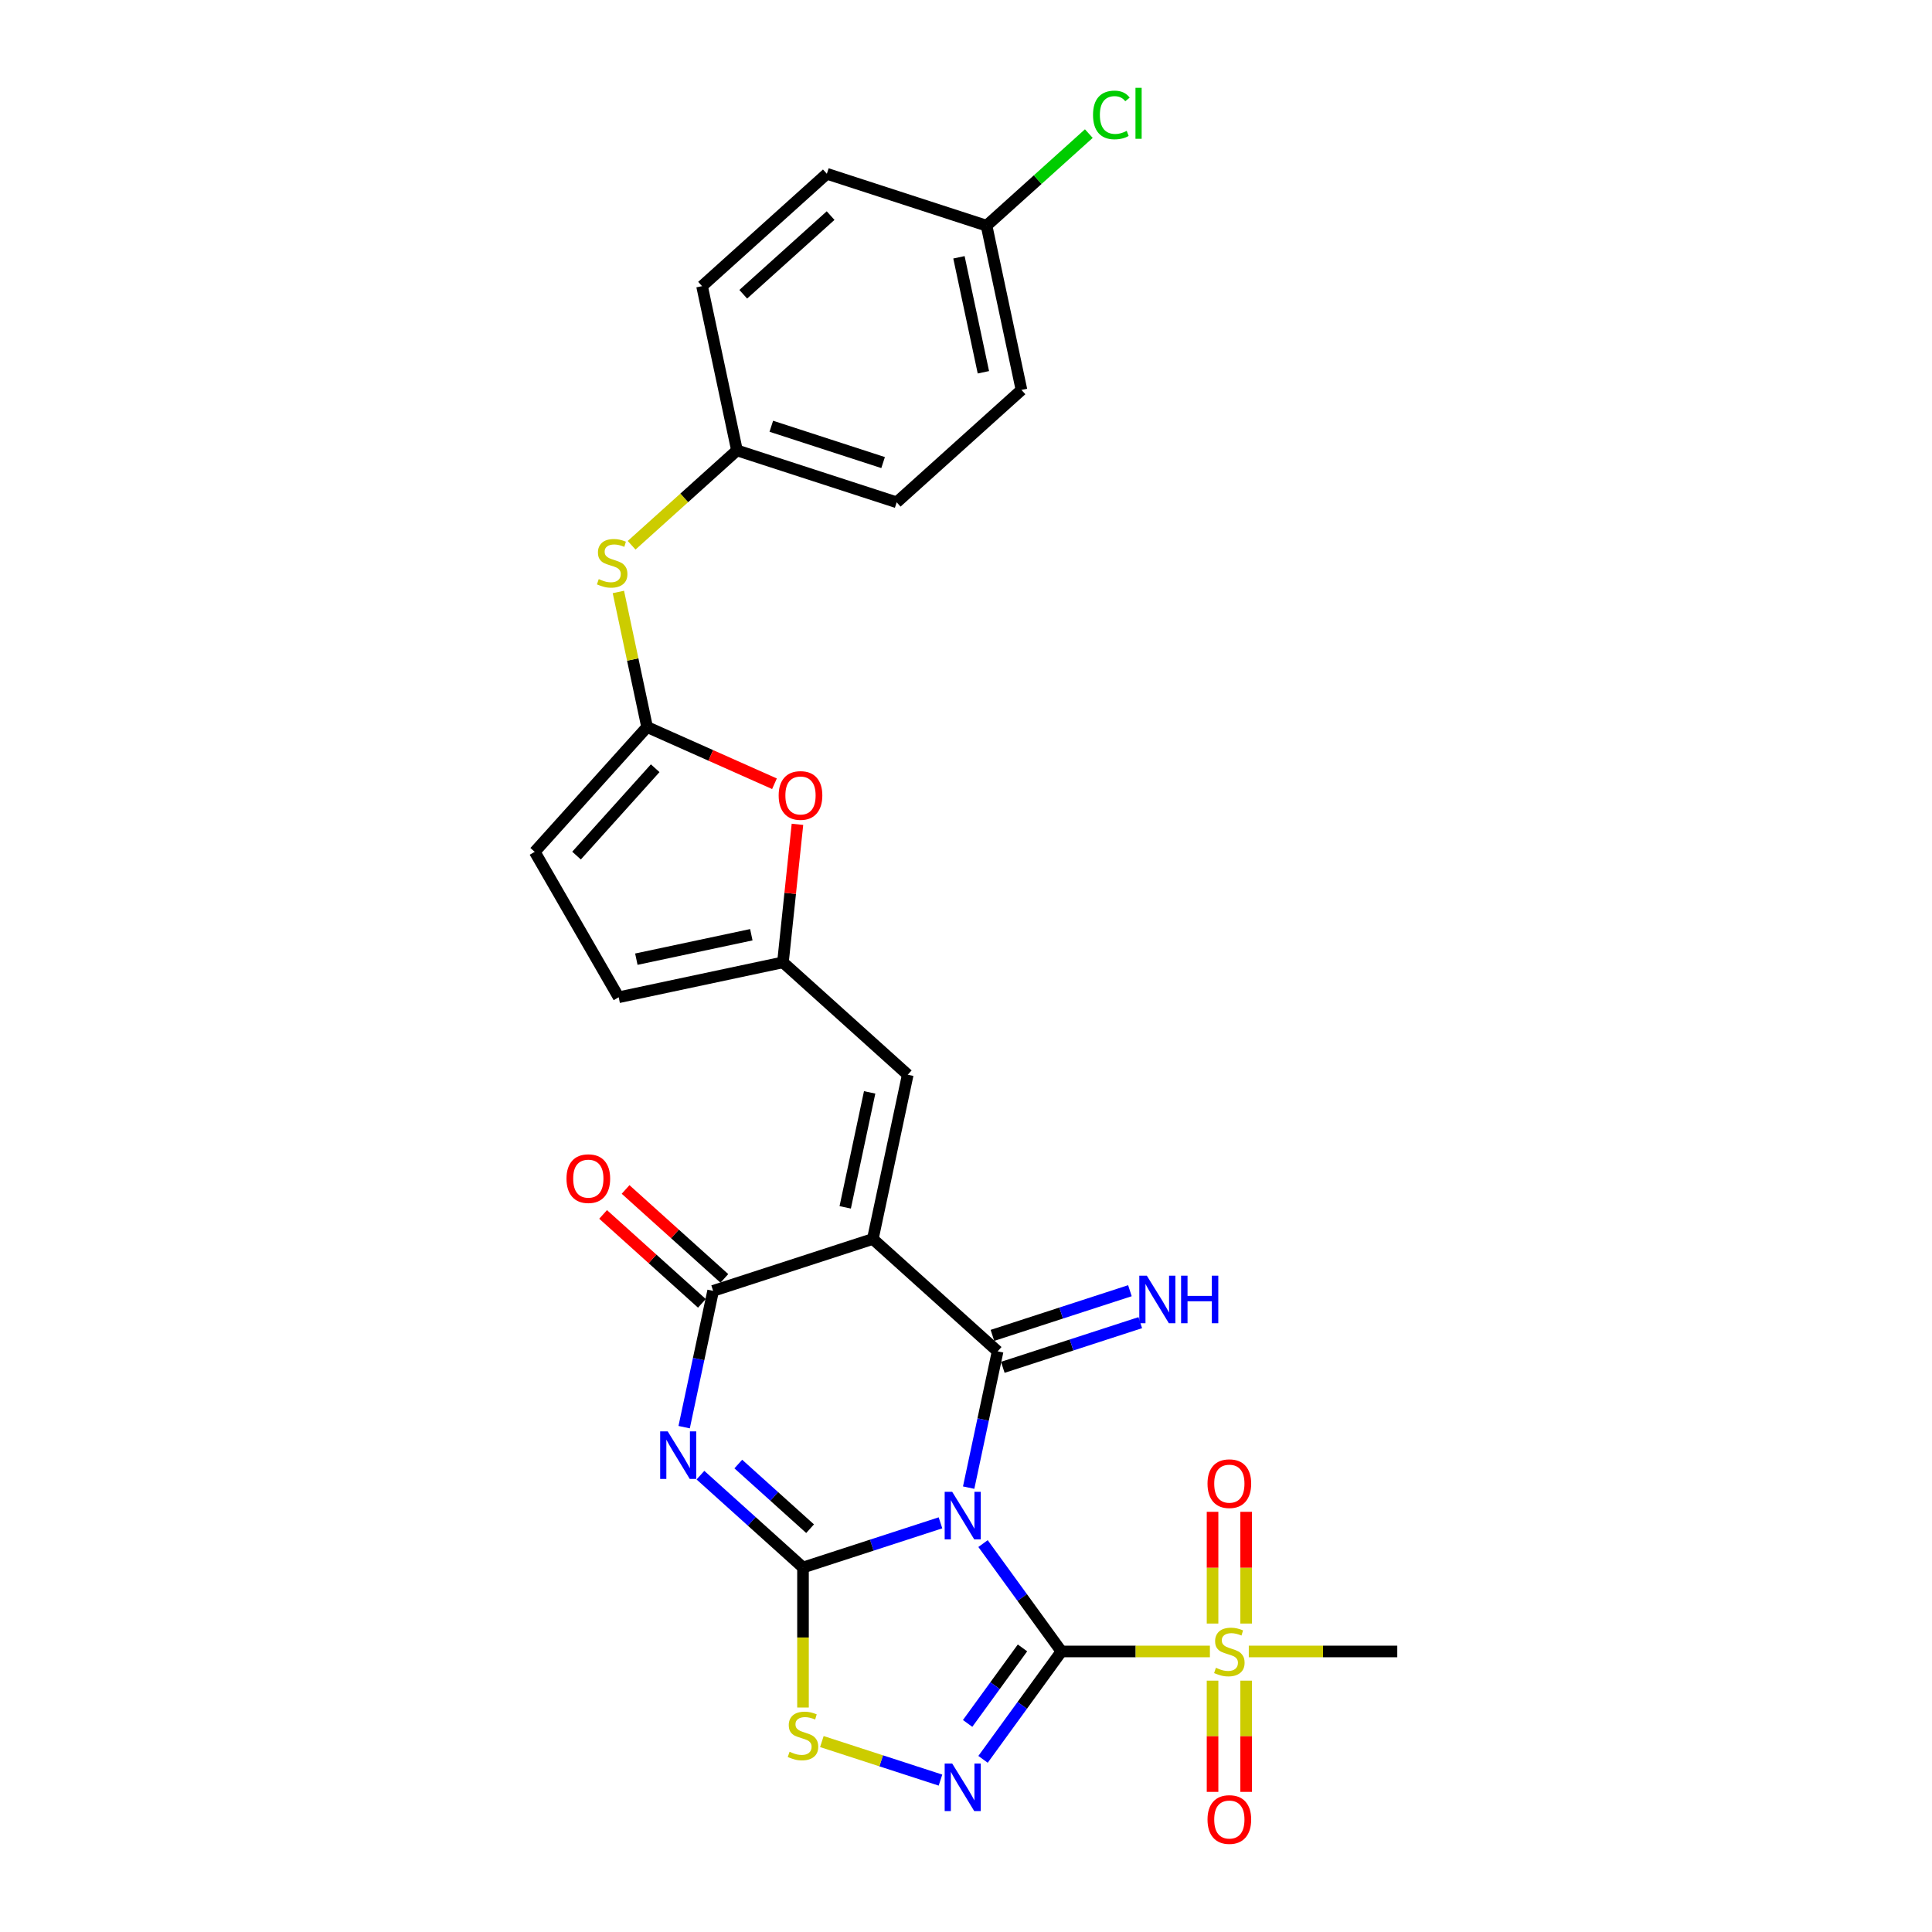 <?xml version='1.0' encoding='iso-8859-1'?>
<svg version='1.1' baseProfile='full'
              xmlns='http://www.w3.org/2000/svg'
                      xmlns:rdkit='http://www.rdkit.org/xml'
                      xmlns:xlink='http://www.w3.org/1999/xlink'
                  xml:space='preserve'
width='1000px' height='1000px' viewBox='0 0 1000 1000'>
<!-- END OF HEADER -->
<rect style='opacity:1.0;fill:#FFFFFF;stroke:none' width='1000' height='1000' x='0' y='0'> </rect>
<path class='bond-0' d='M 508.819,798.957 L 529.103,826.876' style='fill:none;fill-rule:evenodd;stroke:#0000FF;stroke-width:6px;stroke-linecap:butt;stroke-linejoin:miter;stroke-opacity:1' />
<path class='bond-0' d='M 529.103,826.876 L 549.388,854.796' style='fill:none;fill-rule:evenodd;stroke:#000000;stroke-width:6px;stroke-linecap:butt;stroke-linejoin:miter;stroke-opacity:1' />
<path class='bond-1' d='M 486.789,788.215 L 451.21,799.775' style='fill:none;fill-rule:evenodd;stroke:#0000FF;stroke-width:6px;stroke-linecap:butt;stroke-linejoin:miter;stroke-opacity:1' />
<path class='bond-1' d='M 451.21,799.775 L 415.631,811.336' style='fill:none;fill-rule:evenodd;stroke:#000000;stroke-width:6px;stroke-linecap:butt;stroke-linejoin:miter;stroke-opacity:1' />
<path class='bond-2' d='M 501.376,769.995 L 508.872,734.725' style='fill:none;fill-rule:evenodd;stroke:#0000FF;stroke-width:6px;stroke-linecap:butt;stroke-linejoin:miter;stroke-opacity:1' />
<path class='bond-2' d='M 508.872,734.725 L 516.369,699.455' style='fill:none;fill-rule:evenodd;stroke:#000000;stroke-width:6px;stroke-linecap:butt;stroke-linejoin:miter;stroke-opacity:1' />
<path class='bond-5' d='M 549.388,854.796 L 529.103,882.715' style='fill:none;fill-rule:evenodd;stroke:#000000;stroke-width:6px;stroke-linecap:butt;stroke-linejoin:miter;stroke-opacity:1' />
<path class='bond-5' d='M 529.103,882.715 L 508.819,910.635' style='fill:none;fill-rule:evenodd;stroke:#0000FF;stroke-width:6px;stroke-linecap:butt;stroke-linejoin:miter;stroke-opacity:1' />
<path class='bond-5' d='M 529.239,852.953 L 515.039,872.497' style='fill:none;fill-rule:evenodd;stroke:#000000;stroke-width:6px;stroke-linecap:butt;stroke-linejoin:miter;stroke-opacity:1' />
<path class='bond-5' d='M 515.039,872.497 L 500.84,892.041' style='fill:none;fill-rule:evenodd;stroke:#0000FF;stroke-width:6px;stroke-linecap:butt;stroke-linejoin:miter;stroke-opacity:1' />
<path class='bond-7' d='M 549.388,854.796 L 587.816,854.796' style='fill:none;fill-rule:evenodd;stroke:#000000;stroke-width:6px;stroke-linecap:butt;stroke-linejoin:miter;stroke-opacity:1' />
<path class='bond-7' d='M 587.816,854.796 L 626.243,854.796' style='fill:none;fill-rule:evenodd;stroke:#CCCC00;stroke-width:6px;stroke-linecap:butt;stroke-linejoin:miter;stroke-opacity:1' />
<path class='bond-4' d='M 415.631,811.336 L 389.088,787.436' style='fill:none;fill-rule:evenodd;stroke:#000000;stroke-width:6px;stroke-linecap:butt;stroke-linejoin:miter;stroke-opacity:1' />
<path class='bond-4' d='M 389.088,787.436 L 362.545,763.537' style='fill:none;fill-rule:evenodd;stroke:#0000FF;stroke-width:6px;stroke-linecap:butt;stroke-linejoin:miter;stroke-opacity:1' />
<path class='bond-4' d='M 419.301,791.247 L 400.721,774.517' style='fill:none;fill-rule:evenodd;stroke:#000000;stroke-width:6px;stroke-linecap:butt;stroke-linejoin:miter;stroke-opacity:1' />
<path class='bond-4' d='M 400.721,774.517 L 382.14,757.788' style='fill:none;fill-rule:evenodd;stroke:#0000FF;stroke-width:6px;stroke-linecap:butt;stroke-linejoin:miter;stroke-opacity:1' />
<path class='bond-8' d='M 415.631,811.336 L 415.631,847.573' style='fill:none;fill-rule:evenodd;stroke:#000000;stroke-width:6px;stroke-linecap:butt;stroke-linejoin:miter;stroke-opacity:1' />
<path class='bond-8' d='M 415.631,847.573 L 415.631,883.81' style='fill:none;fill-rule:evenodd;stroke:#CCCC00;stroke-width:6px;stroke-linecap:butt;stroke-linejoin:miter;stroke-opacity:1' />
<path class='bond-3' d='M 516.369,699.455 L 451.775,641.294' style='fill:none;fill-rule:evenodd;stroke:#000000;stroke-width:6px;stroke-linecap:butt;stroke-linejoin:miter;stroke-opacity:1' />
<path class='bond-13' d='M 519.055,707.721 L 554.634,696.161' style='fill:none;fill-rule:evenodd;stroke:#000000;stroke-width:6px;stroke-linecap:butt;stroke-linejoin:miter;stroke-opacity:1' />
<path class='bond-13' d='M 554.634,696.161 L 590.213,684.601' style='fill:none;fill-rule:evenodd;stroke:#0000FF;stroke-width:6px;stroke-linecap:butt;stroke-linejoin:miter;stroke-opacity:1' />
<path class='bond-13' d='M 513.683,691.188 L 549.262,679.628' style='fill:none;fill-rule:evenodd;stroke:#000000;stroke-width:6px;stroke-linecap:butt;stroke-linejoin:miter;stroke-opacity:1' />
<path class='bond-13' d='M 549.262,679.628 L 584.841,668.068' style='fill:none;fill-rule:evenodd;stroke:#0000FF;stroke-width:6px;stroke-linecap:butt;stroke-linejoin:miter;stroke-opacity:1' />
<path class='bond-6' d='M 451.775,641.294 L 369.109,668.154' style='fill:none;fill-rule:evenodd;stroke:#000000;stroke-width:6px;stroke-linecap:butt;stroke-linejoin:miter;stroke-opacity:1' />
<path class='bond-9' d='M 451.775,641.294 L 469.847,556.273' style='fill:none;fill-rule:evenodd;stroke:#000000;stroke-width:6px;stroke-linecap:butt;stroke-linejoin:miter;stroke-opacity:1' />
<path class='bond-9' d='M 437.482,624.926 L 450.132,565.412' style='fill:none;fill-rule:evenodd;stroke:#000000;stroke-width:6px;stroke-linecap:butt;stroke-linejoin:miter;stroke-opacity:1' />
<path class='bond-29' d='M 354.115,738.694 L 361.612,703.424' style='fill:none;fill-rule:evenodd;stroke:#0000FF;stroke-width:6px;stroke-linecap:butt;stroke-linejoin:miter;stroke-opacity:1' />
<path class='bond-29' d='M 361.612,703.424 L 369.109,668.154' style='fill:none;fill-rule:evenodd;stroke:#000000;stroke-width:6px;stroke-linecap:butt;stroke-linejoin:miter;stroke-opacity:1' />
<path class='bond-28' d='M 486.789,921.376 L 456.092,911.402' style='fill:none;fill-rule:evenodd;stroke:#0000FF;stroke-width:6px;stroke-linecap:butt;stroke-linejoin:miter;stroke-opacity:1' />
<path class='bond-28' d='M 456.092,911.402 L 425.394,901.428' style='fill:none;fill-rule:evenodd;stroke:#CCCC00;stroke-width:6px;stroke-linecap:butt;stroke-linejoin:miter;stroke-opacity:1' />
<path class='bond-19' d='M 374.925,661.694 L 349.364,638.679' style='fill:none;fill-rule:evenodd;stroke:#000000;stroke-width:6px;stroke-linecap:butt;stroke-linejoin:miter;stroke-opacity:1' />
<path class='bond-19' d='M 349.364,638.679 L 323.803,615.664' style='fill:none;fill-rule:evenodd;stroke:#FF0000;stroke-width:6px;stroke-linecap:butt;stroke-linejoin:miter;stroke-opacity:1' />
<path class='bond-19' d='M 363.293,674.613 L 337.732,651.598' style='fill:none;fill-rule:evenodd;stroke:#000000;stroke-width:6px;stroke-linecap:butt;stroke-linejoin:miter;stroke-opacity:1' />
<path class='bond-19' d='M 337.732,651.598 L 312.171,628.583' style='fill:none;fill-rule:evenodd;stroke:#FF0000;stroke-width:6px;stroke-linecap:butt;stroke-linejoin:miter;stroke-opacity:1' />
<path class='bond-17' d='M 645,840.35 L 645,811.433' style='fill:none;fill-rule:evenodd;stroke:#CCCC00;stroke-width:6px;stroke-linecap:butt;stroke-linejoin:miter;stroke-opacity:1' />
<path class='bond-17' d='M 645,811.433 L 645,782.517' style='fill:none;fill-rule:evenodd;stroke:#FF0000;stroke-width:6px;stroke-linecap:butt;stroke-linejoin:miter;stroke-opacity:1' />
<path class='bond-17' d='M 627.616,840.35 L 627.616,811.433' style='fill:none;fill-rule:evenodd;stroke:#CCCC00;stroke-width:6px;stroke-linecap:butt;stroke-linejoin:miter;stroke-opacity:1' />
<path class='bond-17' d='M 627.616,811.433 L 627.616,782.517' style='fill:none;fill-rule:evenodd;stroke:#FF0000;stroke-width:6px;stroke-linecap:butt;stroke-linejoin:miter;stroke-opacity:1' />
<path class='bond-18' d='M 627.616,869.902 L 627.616,898.688' style='fill:none;fill-rule:evenodd;stroke:#CCCC00;stroke-width:6px;stroke-linecap:butt;stroke-linejoin:miter;stroke-opacity:1' />
<path class='bond-18' d='M 627.616,898.688 L 627.616,927.474' style='fill:none;fill-rule:evenodd;stroke:#FF0000;stroke-width:6px;stroke-linecap:butt;stroke-linejoin:miter;stroke-opacity:1' />
<path class='bond-18' d='M 645,869.902 L 645,898.688' style='fill:none;fill-rule:evenodd;stroke:#CCCC00;stroke-width:6px;stroke-linecap:butt;stroke-linejoin:miter;stroke-opacity:1' />
<path class='bond-18' d='M 645,898.688 L 645,927.474' style='fill:none;fill-rule:evenodd;stroke:#FF0000;stroke-width:6px;stroke-linecap:butt;stroke-linejoin:miter;stroke-opacity:1' />
<path class='bond-21' d='M 646.374,854.796 L 684.801,854.796' style='fill:none;fill-rule:evenodd;stroke:#CCCC00;stroke-width:6px;stroke-linecap:butt;stroke-linejoin:miter;stroke-opacity:1' />
<path class='bond-21' d='M 684.801,854.796 L 723.229,854.796' style='fill:none;fill-rule:evenodd;stroke:#000000;stroke-width:6px;stroke-linecap:butt;stroke-linejoin:miter;stroke-opacity:1' />
<path class='bond-11' d='M 469.847,556.273 L 405.252,498.112' style='fill:none;fill-rule:evenodd;stroke:#000000;stroke-width:6px;stroke-linecap:butt;stroke-linejoin:miter;stroke-opacity:1' />
<path class='bond-10' d='M 334.932,376.314 L 367.899,390.992' style='fill:none;fill-rule:evenodd;stroke:#000000;stroke-width:6px;stroke-linecap:butt;stroke-linejoin:miter;stroke-opacity:1' />
<path class='bond-10' d='M 367.899,390.992 L 400.865,405.669' style='fill:none;fill-rule:evenodd;stroke:#FF0000;stroke-width:6px;stroke-linecap:butt;stroke-linejoin:miter;stroke-opacity:1' />
<path class='bond-16' d='M 334.932,376.314 L 327.502,341.357' style='fill:none;fill-rule:evenodd;stroke:#000000;stroke-width:6px;stroke-linecap:butt;stroke-linejoin:miter;stroke-opacity:1' />
<path class='bond-16' d='M 327.502,341.357 L 320.072,306.4' style='fill:none;fill-rule:evenodd;stroke:#CCCC00;stroke-width:6px;stroke-linecap:butt;stroke-linejoin:miter;stroke-opacity:1' />
<path class='bond-30' d='M 334.932,376.314 L 276.771,440.908' style='fill:none;fill-rule:evenodd;stroke:#000000;stroke-width:6px;stroke-linecap:butt;stroke-linejoin:miter;stroke-opacity:1' />
<path class='bond-30' d='M 339.127,397.635 L 298.414,442.851' style='fill:none;fill-rule:evenodd;stroke:#000000;stroke-width:6px;stroke-linecap:butt;stroke-linejoin:miter;stroke-opacity:1' />
<path class='bond-12' d='M 405.252,498.112 L 409.007,462.391' style='fill:none;fill-rule:evenodd;stroke:#000000;stroke-width:6px;stroke-linecap:butt;stroke-linejoin:miter;stroke-opacity:1' />
<path class='bond-12' d='M 409.007,462.391 L 412.761,426.67' style='fill:none;fill-rule:evenodd;stroke:#FF0000;stroke-width:6px;stroke-linecap:butt;stroke-linejoin:miter;stroke-opacity:1' />
<path class='bond-15' d='M 405.252,498.112 L 320.231,516.184' style='fill:none;fill-rule:evenodd;stroke:#000000;stroke-width:6px;stroke-linecap:butt;stroke-linejoin:miter;stroke-opacity:1' />
<path class='bond-15' d='M 388.885,483.818 L 329.37,496.469' style='fill:none;fill-rule:evenodd;stroke:#000000;stroke-width:6px;stroke-linecap:butt;stroke-linejoin:miter;stroke-opacity:1' />
<path class='bond-14' d='M 276.771,440.908 L 320.231,516.184' style='fill:none;fill-rule:evenodd;stroke:#000000;stroke-width:6px;stroke-linecap:butt;stroke-linejoin:miter;stroke-opacity:1' />
<path class='bond-20' d='M 326.926,282.23 L 354.19,257.681' style='fill:none;fill-rule:evenodd;stroke:#CCCC00;stroke-width:6px;stroke-linecap:butt;stroke-linejoin:miter;stroke-opacity:1' />
<path class='bond-20' d='M 354.19,257.681 L 381.455,233.132' style='fill:none;fill-rule:evenodd;stroke:#000000;stroke-width:6px;stroke-linecap:butt;stroke-linejoin:miter;stroke-opacity:1' />
<path class='bond-24' d='M 381.455,233.132 L 363.383,148.111' style='fill:none;fill-rule:evenodd;stroke:#000000;stroke-width:6px;stroke-linecap:butt;stroke-linejoin:miter;stroke-opacity:1' />
<path class='bond-25' d='M 381.455,233.132 L 464.121,259.992' style='fill:none;fill-rule:evenodd;stroke:#000000;stroke-width:6px;stroke-linecap:butt;stroke-linejoin:miter;stroke-opacity:1' />
<path class='bond-25' d='M 399.227,220.628 L 457.093,239.43' style='fill:none;fill-rule:evenodd;stroke:#000000;stroke-width:6px;stroke-linecap:butt;stroke-linejoin:miter;stroke-opacity:1' />
<path class='bond-22' d='M 510.644,116.81 L 528.715,201.831' style='fill:none;fill-rule:evenodd;stroke:#000000;stroke-width:6px;stroke-linecap:butt;stroke-linejoin:miter;stroke-opacity:1' />
<path class='bond-22' d='M 496.35,133.178 L 509.001,192.692' style='fill:none;fill-rule:evenodd;stroke:#000000;stroke-width:6px;stroke-linecap:butt;stroke-linejoin:miter;stroke-opacity:1' />
<path class='bond-23' d='M 510.644,116.81 L 537.109,92.981' style='fill:none;fill-rule:evenodd;stroke:#000000;stroke-width:6px;stroke-linecap:butt;stroke-linejoin:miter;stroke-opacity:1' />
<path class='bond-23' d='M 537.109,92.981 L 563.573,69.152' style='fill:none;fill-rule:evenodd;stroke:#00CC00;stroke-width:6px;stroke-linecap:butt;stroke-linejoin:miter;stroke-opacity:1' />
<path class='bond-31' d='M 510.644,116.81 L 427.978,89.95' style='fill:none;fill-rule:evenodd;stroke:#000000;stroke-width:6px;stroke-linecap:butt;stroke-linejoin:miter;stroke-opacity:1' />
<path class='bond-27' d='M 363.383,148.111 L 427.978,89.95' style='fill:none;fill-rule:evenodd;stroke:#000000;stroke-width:6px;stroke-linecap:butt;stroke-linejoin:miter;stroke-opacity:1' />
<path class='bond-27' d='M 384.705,152.306 L 429.921,111.593' style='fill:none;fill-rule:evenodd;stroke:#000000;stroke-width:6px;stroke-linecap:butt;stroke-linejoin:miter;stroke-opacity:1' />
<path class='bond-26' d='M 464.121,259.992 L 528.715,201.831' style='fill:none;fill-rule:evenodd;stroke:#000000;stroke-width:6px;stroke-linecap:butt;stroke-linejoin:miter;stroke-opacity:1' />
<path  class='atom-0' d='M 492.856 772.168
L 500.923 785.206
Q 501.722 786.492, 503.009 788.822
Q 504.295 791.151, 504.365 791.29
L 504.365 772.168
L 507.633 772.168
L 507.633 796.784
L 504.26 796.784
L 495.603 782.529
Q 494.595 780.86, 493.517 778.948
Q 492.474 777.035, 492.161 776.444
L 492.161 796.784
L 488.962 796.784
L 488.962 772.168
L 492.856 772.168
' fill='#0000FF'/>
<path  class='atom-5' d='M 345.596 740.867
L 353.662 753.905
Q 354.462 755.191, 355.748 757.521
Q 357.035 759.85, 357.104 759.989
L 357.104 740.867
L 360.372 740.867
L 360.372 765.482
L 357 765.482
L 348.343 751.228
Q 347.334 749.559, 346.256 747.646
Q 345.213 745.734, 344.901 745.143
L 344.901 765.482
L 341.702 765.482
L 341.702 740.867
L 345.596 740.867
' fill='#0000FF'/>
<path  class='atom-6' d='M 492.856 912.808
L 500.923 925.846
Q 501.722 927.132, 503.009 929.462
Q 504.295 931.791, 504.365 931.93
L 504.365 912.808
L 507.633 912.808
L 507.633 937.424
L 504.26 937.424
L 495.603 923.169
Q 494.595 921.5, 493.517 919.588
Q 492.474 917.675, 492.161 917.084
L 492.161 937.424
L 488.962 937.424
L 488.962 912.808
L 492.856 912.808
' fill='#0000FF'/>
<path  class='atom-8' d='M 629.355 863.244
Q 629.633 863.349, 630.78 863.835
Q 631.928 864.322, 633.179 864.635
Q 634.466 864.913, 635.717 864.913
Q 638.047 864.913, 639.403 863.801
Q 640.759 862.653, 640.759 860.672
Q 640.759 859.316, 640.063 858.481
Q 639.403 857.647, 638.36 857.195
Q 637.317 856.743, 635.578 856.221
Q 633.388 855.561, 632.067 854.935
Q 630.78 854.309, 629.842 852.988
Q 628.938 851.667, 628.938 849.441
Q 628.938 846.347, 631.024 844.435
Q 633.144 842.523, 637.317 842.523
Q 640.168 842.523, 643.401 843.879
L 642.601 846.556
Q 639.646 845.339, 637.421 845.339
Q 635.022 845.339, 633.701 846.347
Q 632.38 847.321, 632.414 849.024
Q 632.414 850.345, 633.075 851.145
Q 633.77 851.945, 634.744 852.397
Q 635.752 852.849, 637.421 853.37
Q 639.646 854.066, 640.967 854.761
Q 642.288 855.456, 643.227 856.882
Q 644.201 858.273, 644.201 860.672
Q 644.201 864.079, 641.906 865.922
Q 639.646 867.729, 635.856 867.729
Q 633.666 867.729, 631.997 867.243
Q 630.363 866.791, 628.416 865.991
L 629.355 863.244
' fill='#CCCC00'/>
<path  class='atom-9' d='M 408.678 906.705
Q 408.956 906.809, 410.103 907.296
Q 411.251 907.782, 412.502 908.095
Q 413.789 908.373, 415.04 908.373
Q 417.37 908.373, 418.726 907.261
Q 420.082 906.113, 420.082 904.132
Q 420.082 902.776, 419.386 901.941
Q 418.726 901.107, 417.683 900.655
Q 416.64 900.203, 414.901 899.681
Q 412.711 899.021, 411.39 898.395
Q 410.103 897.769, 409.165 896.448
Q 408.261 895.127, 408.261 892.902
Q 408.261 889.807, 410.347 887.895
Q 412.468 885.983, 416.64 885.983
Q 419.491 885.983, 422.724 887.339
L 421.925 890.016
Q 418.969 888.799, 416.744 888.799
Q 414.345 888.799, 413.024 889.807
Q 411.703 890.781, 411.737 892.484
Q 411.737 893.806, 412.398 894.605
Q 413.093 895.405, 414.067 895.857
Q 415.075 896.309, 416.744 896.83
Q 418.969 897.526, 420.29 898.221
Q 421.612 898.916, 422.55 900.342
Q 423.524 901.733, 423.524 904.132
Q 423.524 907.539, 421.229 909.382
Q 418.969 911.19, 415.18 911.19
Q 412.989 911.19, 411.32 910.703
Q 409.686 910.251, 407.739 909.451
L 408.678 906.705
' fill='#CCCC00'/>
<path  class='atom-13' d='M 403.038 411.737
Q 403.038 405.827, 405.959 402.524
Q 408.879 399.221, 414.338 399.221
Q 419.797 399.221, 422.717 402.524
Q 425.638 405.827, 425.638 411.737
Q 425.638 417.717, 422.682 421.125
Q 419.727 424.497, 414.338 424.497
Q 408.914 424.497, 405.959 421.125
Q 403.038 417.752, 403.038 411.737
M 414.338 421.716
Q 418.093 421.716, 420.11 419.212
Q 422.161 416.674, 422.161 411.737
Q 422.161 406.905, 420.11 404.471
Q 418.093 402.002, 414.338 402.002
Q 410.583 402.002, 408.532 404.436
Q 406.515 406.87, 406.515 411.737
Q 406.515 416.709, 408.532 419.212
Q 410.583 421.716, 414.338 421.716
' fill='#FF0000'/>
<path  class='atom-14' d='M 593.594 660.287
L 601.66 673.325
Q 602.46 674.612, 603.747 676.941
Q 605.033 679.27, 605.103 679.41
L 605.103 660.287
L 608.371 660.287
L 608.371 684.903
L 604.998 684.903
L 596.341 670.648
Q 595.333 668.979, 594.255 667.067
Q 593.212 665.155, 592.899 664.564
L 592.899 684.903
L 589.7 684.903
L 589.7 660.287
L 593.594 660.287
' fill='#0000FF'/>
<path  class='atom-14' d='M 611.326 660.287
L 614.664 660.287
L 614.664 670.752
L 627.25 670.752
L 627.25 660.287
L 630.588 660.287
L 630.588 684.903
L 627.25 684.903
L 627.25 673.534
L 614.664 673.534
L 614.664 684.903
L 611.326 684.903
L 611.326 660.287
' fill='#0000FF'/>
<path  class='atom-17' d='M 309.907 299.742
Q 310.185 299.846, 311.332 300.333
Q 312.48 300.82, 313.731 301.133
Q 315.018 301.411, 316.27 301.411
Q 318.599 301.411, 319.955 300.298
Q 321.311 299.151, 321.311 297.169
Q 321.311 295.813, 320.616 294.979
Q 319.955 294.144, 318.912 293.692
Q 317.869 293.24, 316.13 292.719
Q 313.94 292.058, 312.619 291.432
Q 311.332 290.806, 310.394 289.485
Q 309.49 288.164, 309.49 285.939
Q 309.49 282.845, 311.576 280.932
Q 313.697 279.02, 317.869 279.02
Q 320.72 279.02, 323.953 280.376
L 323.154 283.053
Q 320.198 281.836, 317.973 281.836
Q 315.574 281.836, 314.253 282.845
Q 312.932 283.818, 312.967 285.522
Q 312.967 286.843, 313.627 287.643
Q 314.323 288.442, 315.296 288.894
Q 316.304 289.346, 317.973 289.868
Q 320.198 290.563, 321.52 291.258
Q 322.841 291.954, 323.779 293.379
Q 324.753 294.77, 324.753 297.169
Q 324.753 300.576, 322.458 302.419
Q 320.198 304.227, 316.409 304.227
Q 314.218 304.227, 312.549 303.74
Q 310.915 303.288, 308.968 302.489
L 309.907 299.742
' fill='#CCCC00'/>
<path  class='atom-18' d='M 625.009 767.945
Q 625.009 762.034, 627.929 758.731
Q 630.85 755.428, 636.308 755.428
Q 641.767 755.428, 644.687 758.731
Q 647.608 762.034, 647.608 767.945
Q 647.608 773.925, 644.653 777.332
Q 641.697 780.705, 636.308 780.705
Q 630.885 780.705, 627.929 777.332
Q 625.009 773.96, 625.009 767.945
M 636.308 777.923
Q 640.063 777.923, 642.08 775.42
Q 644.131 772.882, 644.131 767.945
Q 644.131 763.112, 642.08 760.678
Q 640.063 758.21, 636.308 758.21
Q 632.553 758.21, 630.502 760.644
Q 628.486 763.077, 628.486 767.945
Q 628.486 772.917, 630.502 775.42
Q 632.553 777.923, 636.308 777.923
' fill='#FF0000'/>
<path  class='atom-19' d='M 625.009 941.786
Q 625.009 935.875, 627.929 932.572
Q 630.85 929.269, 636.308 929.269
Q 641.767 929.269, 644.687 932.572
Q 647.608 935.875, 647.608 941.786
Q 647.608 947.766, 644.653 951.173
Q 641.697 954.545, 636.308 954.545
Q 630.885 954.545, 627.929 951.173
Q 625.009 947.8, 625.009 941.786
M 636.308 951.764
Q 640.063 951.764, 642.08 949.261
Q 644.131 946.723, 644.131 941.786
Q 644.131 936.953, 642.08 934.519
Q 640.063 932.05, 636.308 932.05
Q 632.553 932.05, 630.502 934.484
Q 628.486 936.918, 628.486 941.786
Q 628.486 946.757, 630.502 949.261
Q 632.553 951.764, 636.308 951.764
' fill='#FF0000'/>
<path  class='atom-20' d='M 293.215 610.062
Q 293.215 604.152, 296.135 600.849
Q 299.056 597.546, 304.514 597.546
Q 309.973 597.546, 312.894 600.849
Q 315.814 604.152, 315.814 610.062
Q 315.814 616.042, 312.859 619.45
Q 309.904 622.822, 304.514 622.822
Q 299.091 622.822, 296.135 619.45
Q 293.215 616.077, 293.215 610.062
M 304.514 620.041
Q 308.269 620.041, 310.286 617.537
Q 312.337 614.999, 312.337 610.062
Q 312.337 605.229, 310.286 602.796
Q 308.269 600.327, 304.514 600.327
Q 300.76 600.327, 298.708 602.761
Q 296.692 605.195, 296.692 610.062
Q 296.692 615.034, 298.708 617.537
Q 300.76 620.041, 304.514 620.041
' fill='#FF0000'/>
<path  class='atom-24' d='M 565.746 59.501
Q 565.746 53.382, 568.597 50.183
Q 571.483 46.95, 576.942 46.95
Q 582.018 46.95, 584.73 50.531
L 582.435 52.408
Q 580.453 49.801, 576.942 49.801
Q 573.222 49.801, 571.24 52.304
Q 569.293 54.772, 569.293 59.501
Q 569.293 64.368, 571.309 66.872
Q 573.361 69.375, 577.324 69.375
Q 580.036 69.375, 583.2 67.741
L 584.174 70.349
Q 582.887 71.183, 580.94 71.67
Q 578.993 72.156, 576.837 72.156
Q 571.483 72.156, 568.597 68.888
Q 565.746 65.62, 565.746 59.501
' fill='#00CC00'/>
<path  class='atom-24' d='M 587.72 45.455
L 590.919 45.455
L 590.919 71.844
L 587.72 71.844
L 587.72 45.455
' fill='#00CC00'/>
</svg>
